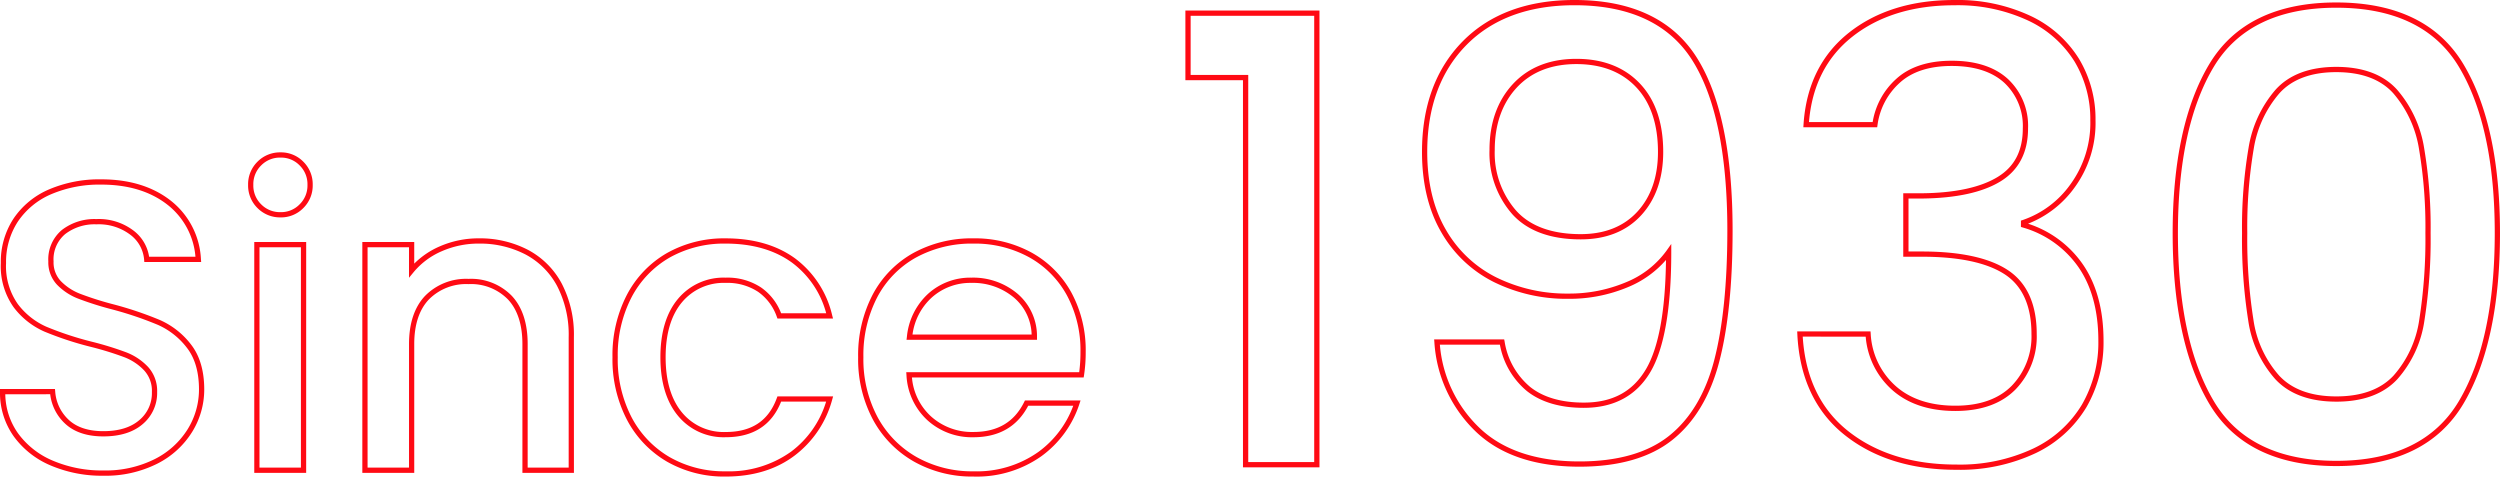 <svg xmlns="http://www.w3.org/2000/svg" width="526.79" height="100.418" viewBox="0 0 526.79 100.418">
  <g id="グループ_13" data-name="グループ 13" transform="translate(-303.934 430.633)">
    <g id="グループ_1" data-name="グループ 1" transform="translate(303.934 -392.834)">
      <path id="パス_1" data-name="パス 1" d="M325.71-334.013a27.5,27.5,0,0,1-11.093-2.16h0a18.441,18.441,0,0,1-7.821-6.182,15.834,15.834,0,0,1-2.862-9.378v-.553h11.584l.045.5a9,9,0,0,0,2.886,6.025c1.7,1.564,4.14,2.357,7.261,2.357,3.241,0,5.789-.782,7.575-2.325a7.4,7.4,0,0,0,2.656-5.922,6.337,6.337,0,0,0-1.621-4.54,11.318,11.318,0,0,0-4.2-2.8,66.51,66.51,0,0,0-7.226-2.222,69.119,69.119,0,0,1-9.615-3.178,16.36,16.36,0,0,1-6.473-5.13,14.937,14.937,0,0,1-2.7-9.31,16.56,16.56,0,0,1,2.681-9.366,17.15,17.15,0,0,1,7.481-6.151,27,27,0,0,1,11.008-2.119c5.907,0,10.826,1.506,14.62,4.475a16.681,16.681,0,0,1,6.379,12.34l.048.6h-11.98l-.041-.51a7.282,7.282,0,0,0-2.9-5.223,11,11,0,0,0-7.155-2.2,10.161,10.161,0,0,0-6.554,2.034,6.933,6.933,0,0,0-2.469,5.781,5.716,5.716,0,0,0,1.53,4.148,11.378,11.378,0,0,0,4.075,2.672,66.068,66.068,0,0,0,7.012,2.222,74.919,74.919,0,0,1,9.783,3.3,16.791,16.791,0,0,1,6.6,5.216c1.823,2.361,2.747,5.538,2.747,9.439a16.989,16.989,0,0,1-2.539,8.915,18.36,18.36,0,0,1-7.377,6.717A24.267,24.267,0,0,1,325.71-334.013ZM305.048-351.18A14.607,14.607,0,0,0,307.7-343a17.347,17.347,0,0,0,7.363,5.81h0a26.389,26.389,0,0,0,10.649,2.067,23.175,23.175,0,0,0,10.829-2.395,17.281,17.281,0,0,0,6.944-6.31,15.9,15.9,0,0,0,2.379-8.342c0-3.651-.846-6.6-2.516-8.762a15.7,15.7,0,0,0-6.168-4.88,74.2,74.2,0,0,0-9.63-3.252,67.064,67.064,0,0,1-7.133-2.261,12.488,12.488,0,0,1-4.466-2.937,6.868,6.868,0,0,1-1.834-4.911,8.071,8.071,0,0,1,2.88-6.642,11.226,11.226,0,0,1,7.249-2.28,12.069,12.069,0,0,1,7.855,2.453,8.519,8.519,0,0,1,3.252,5.484h9.766a15.489,15.489,0,0,0-5.9-10.961c-3.595-2.813-8.284-4.239-13.938-4.239a25.892,25.892,0,0,0-10.558,2.024,16.058,16.058,0,0,0-7.011,5.754,15.479,15.479,0,0,0-2.5,8.752,13.869,13.869,0,0,0,2.473,8.635,15.259,15.259,0,0,0,6.037,4.79,68.1,68.1,0,0,0,9.454,3.122,67.483,67.483,0,0,1,7.351,2.262,12.447,12.447,0,0,1,4.6,3.071,7.49,7.49,0,0,1,1.918,5.295,8.559,8.559,0,0,1-3.038,6.759c-1.993,1.721-4.786,2.594-8.3,2.594-3.407,0-6.1-.89-8.01-2.649a9.986,9.986,0,0,1-3.184-6.237Z" transform="translate(-303.934 396.458)" fill="#ff0a14"/>
    </g>
    <g id="グループ_2" data-name="グループ 2" transform="translate(356.213 -398.527)">
      <path id="パス_2" data-name="パス 2" d="M363.436-334.07H352.5v-48.642h10.941Zm-9.835-1.106h8.729v-46.429H353.6Zm4.451-52.727a6.657,6.657,0,0,1-4.878-1.973h0a6.656,6.656,0,0,1-1.973-4.879,6.654,6.654,0,0,1,1.973-4.877,6.657,6.657,0,0,1,4.878-1.973,6.554,6.554,0,0,1,4.791,1.973,6.654,6.654,0,0,1,1.973,4.877,6.657,6.657,0,0,1-1.973,4.879A6.554,6.554,0,0,1,358.052-387.9Zm-4.1-2.755a5.517,5.517,0,0,0,4.1,1.649,5.416,5.416,0,0,0,4.009-1.649,5.519,5.519,0,0,0,1.649-4.1,5.516,5.516,0,0,0-1.649-4.095,5.416,5.416,0,0,0-4.009-1.649,5.517,5.517,0,0,0-4.1,1.649,5.516,5.516,0,0,0-1.649,4.095,5.517,5.517,0,0,0,1.649,4.1Z" transform="translate(-351.201 401.605)" fill="#ff0a14"/>
    </g>
    <g id="グループ_3" data-name="グループ 3" transform="translate(380.282 -380.41)">
      <path id="パス_3" data-name="パス 3" d="M417.549-335.807H406.694v-27.125c0-4.09-1.023-7.257-3.043-9.415a10.882,10.882,0,0,0-8.31-3.232,11.021,11.021,0,0,0-8.355,3.235c-2.046,2.156-3.084,5.321-3.084,9.411v27.125H372.962v-48.642H383.9v4.552a17.259,17.259,0,0,1,5.394-3.644,20.4,20.4,0,0,1,8.2-1.685,21.957,21.957,0,0,1,10.307,2.392h0a17.2,17.2,0,0,1,7.173,7.125,23.362,23.362,0,0,1,2.569,11.309Zm-9.749-1.106h8.643V-364.4a22.284,22.284,0,0,0-2.433-10.778,16.116,16.116,0,0,0-6.717-6.677,20.879,20.879,0,0,0-9.794-2.265,19.28,19.28,0,0,0-7.759,1.593,15.8,15.8,0,0,0-5.962,4.418l-.981,1.19v-6.424h-8.729v46.429H382.8v-26.019c0-4.382,1.14-7.805,3.388-10.173a12.08,12.08,0,0,1,9.157-3.579,11.939,11.939,0,0,1,9.117,3.582c2.218,2.368,3.341,5.79,3.341,10.17Z" transform="translate(-372.962 385.225)" fill="#ff0a14"/>
    </g>
    <g id="グループ_4" data-name="グループ 4" transform="translate(432.994 -380.41)">
      <path id="パス_4" data-name="パス 4" d="M444.465-335.031a24.209,24.209,0,0,1-12.356-3.138,22.087,22.087,0,0,1-8.448-8.845,27.594,27.594,0,0,1-3.042-13.158,27.6,27.6,0,0,1,3.042-13.159h0a21.813,21.813,0,0,1,8.45-8.8,24.482,24.482,0,0,1,12.353-3.092c5.843,0,10.756,1.415,14.6,4.2a20.818,20.818,0,0,1,7.845,12l.181.692H455.381l-.133-.363a10.737,10.737,0,0,0-3.939-5.258,11.739,11.739,0,0,0-6.844-1.885,11.425,11.425,0,0,0-9.195,4.073c-2.291,2.731-3.451,6.632-3.451,11.594s1.161,8.879,3.452,11.639a11.373,11.373,0,0,0,9.193,4.112c5.487,0,9.014-2.336,10.783-7.143l.134-.362h11.73l-.2.706a21.868,21.868,0,0,1-7.965,11.806C455.07-336.5,450.2-335.031,444.465-335.031Zm0-49.088a23.4,23.4,0,0,0-11.8,2.945,20.74,20.74,0,0,0-8.027,8.366h0a26.515,26.515,0,0,0-2.91,12.637,26.518,26.518,0,0,0,2.91,12.637,21.018,21.018,0,0,0,8.03,8.41,23.128,23.128,0,0,0,11.8,2.987,22.48,22.48,0,0,0,13.817-4.16,20.657,20.657,0,0,0,7.352-10.522h-9.485c-1.971,4.98-5.9,7.5-11.683,7.5a12.428,12.428,0,0,1-10.044-4.513c-2.46-2.963-3.707-7.116-3.707-12.345s1.248-9.368,3.709-12.3a12.488,12.488,0,0,1,10.043-4.467,12.82,12.82,0,0,1,7.477,2.084,11.728,11.728,0,0,1,4.206,5.422h9.5a19.519,19.519,0,0,0-7.232-10.689C454.765-382.776,450.071-384.119,444.465-384.119Z" transform="translate(-420.62 385.225)" fill="#ff0a14"/>
    </g>
    <g id="グループ_5" data-name="グループ 5" transform="translate(484.756 -380.41)">
      <path id="パス_5" data-name="パス 5" d="M491.7-335.031a24.94,24.94,0,0,1-12.482-3.135,22.421,22.421,0,0,1-8.665-8.842,26.969,26.969,0,0,1-3.131-13.164,27.6,27.6,0,0,1,3.042-13.159,21.584,21.584,0,0,1,8.585-8.806,25.57,25.57,0,0,1,12.651-3.089,24.872,24.872,0,0,1,12.261,3,21.375,21.375,0,0,1,8.41,8.453,25.492,25.492,0,0,1,3,12.476,31.552,31.552,0,0,1-.352,4.917l-.074.467H478.758a12.54,12.54,0,0,0,3.993,8.183,12.862,12.862,0,0,0,8.946,3.306c5.109,0,8.615-2.072,10.72-6.334l.152-.308h11.718l-.238.726a22.054,22.054,0,0,1-8,11.012A23.535,23.535,0,0,1,491.7-335.031Zm0-49.088a24.486,24.486,0,0,0-12.11,2.948,20.491,20.491,0,0,0-8.15,8.364,26.5,26.5,0,0,0-2.911,12.637,25.9,25.9,0,0,0,2.993,12.63,21.338,21.338,0,0,0,8.244,8.415,23.849,23.849,0,0,0,11.934,2.99,22.466,22.466,0,0,0,13.69-4.076,20.964,20.964,0,0,0,7.359-9.743h-9.493c-2.3,4.408-6.185,6.642-11.555,6.642a13.938,13.938,0,0,1-9.69-3.594,13.781,13.781,0,0,1-4.407-9.513l-.045-.594H514a31.542,31.542,0,0,0,.269-4.278,24.4,24.4,0,0,0-2.865-11.941,20.278,20.278,0,0,0-7.981-8.022A23.778,23.778,0,0,0,491.7-384.119Zm13.416,20.274h-27.5l.078-.622a14.106,14.106,0,0,1,4.494-9.1,13.223,13.223,0,0,1,9.082-3.376,14.482,14.482,0,0,1,9.765,3.413,11.777,11.777,0,0,1,4.074,9.123Zm-26.238-1.106h25.1a10.594,10.594,0,0,0-3.671-7.742,13.414,13.414,0,0,0-9.042-3.143,12.15,12.15,0,0,0-8.345,3.095A12.836,12.836,0,0,0,478.875-364.951Z" transform="translate(-467.419 385.225)" fill="#ff0a14"/>
    </g>
    <g id="グループ_6" data-name="グループ 6" transform="translate(553.715 -428.414)">
      <path id="パス_6" data-name="パス 6" d="M558.02-332.377H541.9v-81.571H529.767v-14.679H558.02Zm-15.009-1.106h13.9v-94.038H530.873v12.467h12.138Z" transform="translate(-529.767 428.627)" fill="#ff0a14"/>
    </g>
    <g id="グループ_7" data-name="グループ 7" transform="translate(603.57 -430.633)">
      <path id="パス_7" data-name="パス 7" d="M608.023-332.295c-9.418,0-16.793-2.512-21.919-7.465a28.511,28.511,0,0,1-8.651-18.754l-.049-.6h14.758l.088.445a15.632,15.632,0,0,0,5.413,9.593h0c2.755,2.173,6.548,3.275,11.273,3.275,6.024,0,10.307-2.3,13.1-7.037,2.674-4.537,4.092-12.277,4.221-23.02a21.272,21.272,0,0,1-8.031,5.734,31.838,31.838,0,0,1-12.549,2.458,34.631,34.631,0,0,1-15.648-3.516A26.3,26.3,0,0,1,578.9-381.708c-2.691-4.63-4.056-10.322-4.056-16.918,0-9.676,2.886-17.512,8.576-23.292s13.623-8.715,23.561-8.715c11.977,0,20.631,4.06,25.721,12.067,5.037,7.931,7.591,20.216,7.591,36.515,0,11.218-.95,20.53-2.824,27.679-1.895,7.22-5.232,12.764-9.914,16.477S616.289-332.295,608.023-332.295ZM578.61-358.006a27.317,27.317,0,0,0,8.262,17.451c4.913,4.747,12.029,7.154,21.151,7.154,8.01,0,14.35-1.8,18.841-5.362s7.7-8.907,9.533-15.891c1.848-7.057,2.787-16.274,2.787-27.4,0-16.085-2.5-28.171-7.418-35.922-4.874-7.667-13.214-11.554-24.788-11.554-9.631,0-17.292,2.82-22.772,8.384s-8.259,13.142-8.259,22.517c0,6.4,1.314,11.9,3.905,16.363a25.213,25.213,0,0,0,10.668,10.093,33.534,33.534,0,0,0,15.153,3.4,30.746,30.746,0,0,0,12.117-2.369,19.62,19.62,0,0,0,8.574-6.663l1.005-1.423v1.742c0,11.793-1.476,20.274-4.383,25.209-2.964,5.031-7.691,7.582-14.05,7.582-4.979,0-9-1.181-11.958-3.513a16.506,16.506,0,0,1-5.718-9.8Zm29.674-22.187c-6.4,0-11.261-1.8-14.442-5.339a19.5,19.5,0,0,1-4.775-13.486c0-5.687,1.652-10.358,4.911-13.884s7.776-5.332,13.392-5.332,10.115,1.749,13.386,5.2,4.916,8.291,4.916,14.412c0,5.514-1.564,10.009-4.649,13.36h0C617.927-381.9,613.641-380.193,608.284-380.193Zm-.914-36.935c-5.3,0-9.527,1.675-12.58,4.977s-4.617,7.733-4.617,13.133a18.423,18.423,0,0,0,4.492,12.747c2.962,3.3,7.544,4.972,13.619,4.972,5.034,0,9.047-1.586,11.926-4.716h0c2.891-3.141,4.357-7.384,4.357-12.611,0-5.829-1.552-10.421-4.612-13.651S612.667-417.128,607.371-417.128Z" transform="translate(-574.842 430.633)" fill="#ff0a14"/>
    </g>
    <g id="グループ_8" data-name="グループ 8" transform="translate(682.633 -430.633)">
      <path id="パス_8" data-name="パス 8" d="M679.794-331.642c-9.482,0-17.393-2.479-23.511-7.365-6.148-4.909-9.49-12.049-9.93-21.222l-.028-.579h15.449l.039.511a15.81,15.81,0,0,0,5.17,10.921c3.1,2.806,7.364,4.23,12.681,4.23,5.13,0,9.126-1.416,11.875-4.207a14.938,14.938,0,0,0,4.148-10.9c0-5.864-1.87-10.079-5.56-12.526-3.764-2.493-9.656-3.757-17.51-3.757h-3.946v-13.374h4.077c6.907-.085,12.235-1.243,15.83-3.443,3.555-2.174,5.284-5.52,5.284-10.23a12.431,12.431,0,0,0-3.868-9.577c-2.58-2.371-6.319-3.574-11.111-3.574-4.707,0-8.4,1.2-10.98,3.574a14.547,14.547,0,0,0-4.656,8.873l-.068.474H647.62l.038-.588c.53-8.216,3.739-14.717,9.54-19.323h0c5.773-4.583,13.245-6.906,22.2-6.906a36.237,36.237,0,0,1,16.035,3.319,24.046,24.046,0,0,1,10.28,9.085,24.658,24.658,0,0,1,3.473,12.946,23.043,23.043,0,0,1-4.417,14.166,21.818,21.818,0,0,1-9.8,7.618,22.4,22.4,0,0,1,11.5,8.5c2.923,4.21,4.405,9.65,4.405,16.173a27.216,27.216,0,0,1-3.6,13.985,24.984,24.984,0,0,1-10.671,9.677A37.422,37.422,0,0,1,679.794-331.642ZM647.489-359.7c.534,8.562,3.724,15.232,9.484,19.831,5.917,4.726,13.6,7.123,22.821,7.123a36.325,36.325,0,0,0,16.329-3.4,23.887,23.887,0,0,0,10.211-9.247,26.139,26.139,0,0,0,3.448-13.425c0-6.292-1.416-11.522-4.207-15.541a21.481,21.481,0,0,0-11.714-8.335l-.393-.119v-1.333l.381-.125a20.478,20.478,0,0,0,10.039-7.506,21.951,21.951,0,0,0,4.2-13.5,23.571,23.571,0,0,0-3.312-12.374,22.977,22.977,0,0,0-9.82-8.664,35.163,35.163,0,0,0-15.55-3.206c-8.7,0-15.944,2.243-21.517,6.666h0c-5.406,4.293-8.46,10.326-9.081,17.939h13.418a15.605,15.605,0,0,1,4.929-9.056c2.788-2.564,6.735-3.864,11.729-3.864,5.078,0,9.068,1.3,11.859,3.864a13.492,13.492,0,0,1,4.226,10.392c0,5.055-1.956,8.814-5.812,11.173-3.767,2.305-9.285,3.518-16.4,3.606h-2.978v11.162h2.84c8.075,0,14.172,1.326,18.122,3.941,4.017,2.666,6.054,7.189,6.054,13.448a16.005,16.005,0,0,1-4.465,11.678c-2.965,3.01-7.226,4.537-12.663,4.537-5.6,0-10.116-1.52-13.423-4.516a16.781,16.781,0,0,1-5.486-11.146Z" transform="translate(-646.325 430.633)" fill="#ff0a14"/>
    </g>
    <g id="グループ_9" data-name="グループ 9" transform="translate(761.75 -430.112)">
      <path id="パス_9" data-name="パス 9" d="M752.342-332.475c-12.594,0-21.6-4.417-26.773-13.127-5.118-8.615-7.714-20.718-7.714-35.977,0-15.084,2.6-27.058,7.715-35.588,5.173-8.623,14.179-12.995,26.772-12.995s21.6,4.372,26.774,12.995c5.118,8.531,7.714,20.5,7.714,35.588,0,15.258-2.595,27.362-7.712,35.977C773.943-336.892,764.935-332.475,752.342-332.475Zm0-96.581c-12.176,0-20.864,4.192-25.824,12.458h0c-5.013,8.355-7.556,20.138-7.556,35.018,0,15.057,2.543,26.971,7.558,35.412,4.959,8.352,13.648,12.586,25.823,12.586s20.863-4.234,25.825-12.586c5.014-8.441,7.557-20.357,7.557-35.412,0-14.881-2.542-26.662-7.555-35.018C773.207-424.864,764.519-429.056,752.342-429.056Zm0,83.007c-5.618,0-9.948-1.6-12.869-4.746a23.622,23.622,0,0,1-5.685-12.287,109.777,109.777,0,0,1-1.315-18.5,99.962,99.962,0,0,1,1.38-17.982,24.682,24.682,0,0,1,5.68-12.212c2.882-3.194,7.191-4.815,12.809-4.815s9.928,1.62,12.81,4.815a24.675,24.675,0,0,1,5.679,12.212h0a100,100,0,0,1,1.379,17.982,110.029,110.029,0,0,1-1.314,18.5,23.661,23.661,0,0,1-5.685,12.288C762.289-347.644,757.959-346.048,752.342-346.048Zm0-69.433c-5.291,0-9.325,1.5-11.988,4.45a23.59,23.59,0,0,0-5.413,11.674,98.856,98.856,0,0,0-1.361,17.779,108.827,108.827,0,0,0,1.3,18.306,22.551,22.551,0,0,0,5.407,11.726c2.7,2.914,6.76,4.392,12.058,4.392s9.354-1.478,12.059-4.392a22.578,22.578,0,0,0,5.407-11.726,109.193,109.193,0,0,0,1.3-18.306,99.007,99.007,0,0,0-1.359-17.779h0a23.61,23.61,0,0,0-5.414-11.674C761.667-413.985,757.633-415.481,752.342-415.481Z" transform="translate(-717.856 430.162)" fill="#ff0a14"/>
    </g>
  </g>
</svg>

